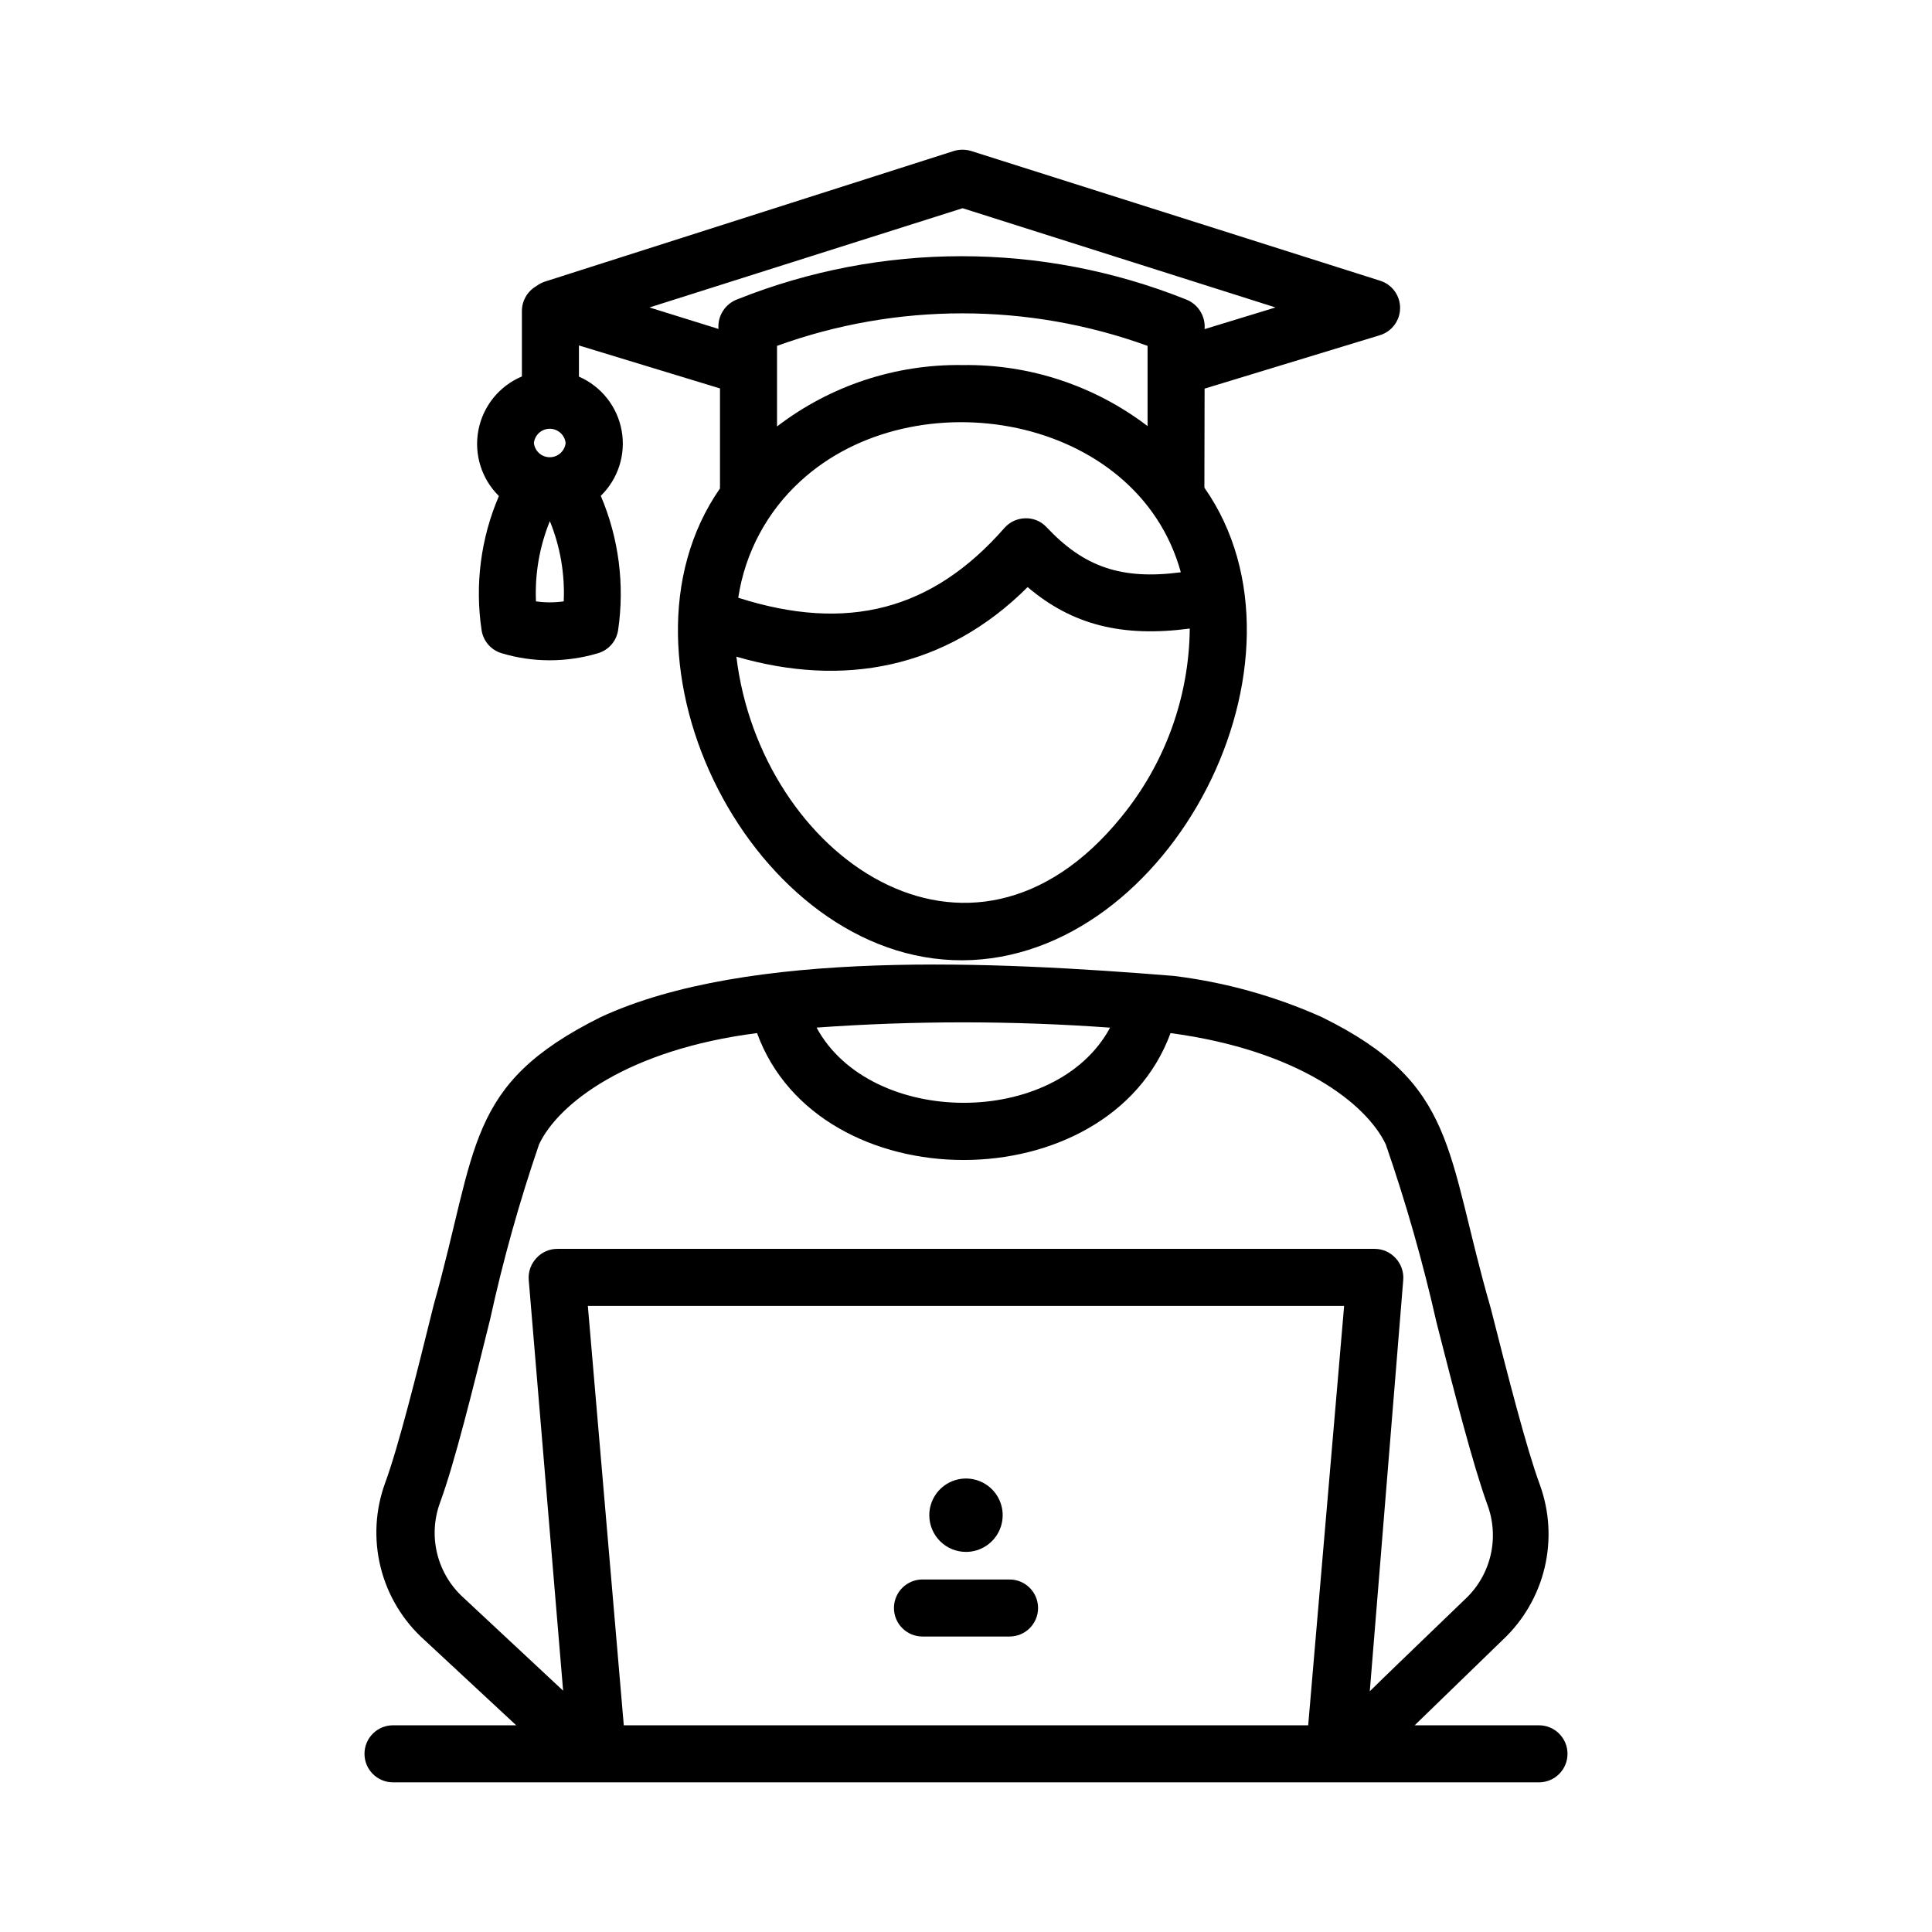 <?xml version="1.0" encoding="UTF-8"?>
<!-- Uploaded to: SVG Repo, www.svgrepo.com, Generator: SVG Repo Mixer Tools -->
<svg fill="#000000" width="800px" height="800px" version="1.1" viewBox="144 144 512 512" xmlns="http://www.w3.org/2000/svg">
 <g>
  <path d="m551.85 616.34c4.172 0 7.555-3.387 7.555-7.559 0-4.176-3.383-7.559-7.555-7.559h-32.949l23.426-22.723v0.004c5.465-5.152 9.297-11.793 11.027-19.098 1.727-7.309 1.273-14.961-1.305-22.016-3.578-9.723-8.363-28.516-13-46.754-11.992-41.414-8.664-59.348-44.738-77.082h0.004c-12.496-5.598-25.758-9.281-39.348-10.934-46.855-3.777-112.7-7.203-151.8 10.934-35.973 17.938-32.445 34.41-44.234 76.277-4.535 18.34-9.27 37.332-12.848 47.105-2.641 7.188-3.062 15-1.211 22.426 1.848 7.43 5.887 14.133 11.59 19.238l24.336 22.621h-32.652c-4.172 0-7.555 3.383-7.555 7.559 0 4.172 3.383 7.559 7.555 7.559zm-242.54-15.117-9.523-111.14h200.42l-9.523 111.14zm128.88-184.9c-14.309 26.703-63.48 26.449-77.789 0 25.828-1.852 51.758-1.852 77.586 0zm-171.3 151.14c-3.445-3.09-5.883-7.141-7.008-11.629-1.121-4.492-0.875-9.215 0.711-13.562 3.879-10.531 8.664-29.926 13.301-48.668 3.426-15.668 7.75-31.125 12.949-46.301 5.039-10.832 23.629-25.191 57.785-29.523 16.324 44.84 93.105 44.84 109.58 0 33.855 4.535 51.891 18.691 57.031 29.473 5.359 15.477 9.848 31.234 13.453 47.207 4.734 18.59 9.672 37.785 13.453 48.215 1.625 4.316 1.93 9.016 0.871 13.504-1.059 4.488-3.434 8.559-6.816 11.688 0 0-25.191 24.234-25.191 24.336l8.867-109.03c0.164-2.109-0.57-4.195-2.016-5.742-1.414-1.57-3.43-2.469-5.543-2.469h-216.64c-2.113 0-4.129 0.898-5.543 2.469-1.445 1.547-2.176 3.633-2.016 5.742l9.117 108.88z"/>
  <path d="m411.54 562.58h-23.074c-4.172 0-7.559 3.383-7.559 7.559 0 4.172 3.387 7.555 7.559 7.555h23.074c4.176 0 7.559-3.383 7.559-7.555 0-4.176-3.383-7.559-7.559-7.559z"/>
  <path d="m400 555.27c3.93 0 7.477-2.371 8.98-6.004 1.508-3.633 0.676-7.816-2.106-10.598-2.781-2.777-6.965-3.609-10.598-2.106-3.633 1.504-6.004 5.051-6.004 8.984 0 2.578 1.027 5.051 2.848 6.875 1.824 1.824 4.297 2.848 6.879 2.848z"/>
  <path d="m463.23 246.99 46.453-14.156c3.18-0.969 5.356-3.906 5.356-7.231 0-3.328-2.176-6.262-5.356-7.231l-108.32-34.359c-1.496-0.453-3.09-0.453-4.586 0l-108.37 34.613c-0.852 0.297-1.648 0.719-2.371 1.258-2.297 1.363-3.711 3.828-3.727 6.5v17.383-0.004c-5.977 2.516-10.301 7.848-11.523 14.215-1.227 6.367 0.812 12.926 5.426 17.477-4.805 11.199-6.394 23.516-4.582 35.57 0.445 2.894 2.527 5.269 5.34 6.094 4.117 1.238 8.395 1.867 12.695 1.863 4.332 0 8.645-0.629 12.797-1.863 2.812-0.824 4.891-3.199 5.34-6.094 1.777-12.07 0.191-24.395-4.586-35.621 4.613-4.5 6.684-11 5.519-17.336-1.16-6.34-5.402-11.684-11.312-14.254v-8.262l37.383 11.387v25.594c-0.023 0.301-0.023 0.605 0 0.906-31.789 45.645 9.02 125.25 64.234 125.05 55.219-0.203 96.129-79.602 64.137-125.25v-0.707zm-107.06 24.484c30.23-27.762 89.227-17.684 100.76 24.184-15.668 2.066-25.645-1.359-35.57-11.941-1.449-1.566-3.508-2.43-5.641-2.367-2.129 0.039-4.141 0.973-5.543 2.57-19.094 21.816-41.664 27.711-70.535 18.488 1.797-11.902 7.633-22.824 16.527-30.934zm42.926-30.73h-0.004c-17.754-0.266-35.078 5.469-49.172 16.27v-21.359c31.727-11.488 66.473-11.488 98.195 0v21.262c-14.066-10.734-31.332-16.434-49.023-16.172zm-113.61 20.656c0.234-2.148 2.047-3.773 4.203-3.773 2.16 0 3.973 1.625 4.207 3.773-0.234 2.144-2.047 3.769-4.207 3.769-2.156 0-3.969-1.625-4.203-3.769zm7.91 41.969-0.004-0.004c-2.438 0.352-4.914 0.352-7.356 0-0.32-7.269 0.934-14.523 3.68-21.262 2.746 6.738 4 13.992 3.676 21.262zm22.723-77.891 82.977-26.301 82.926 26.301-18.793 5.742c0.285-3.469-1.773-6.703-5.039-7.91-38.121-15.215-80.625-15.215-118.75 0-3.258 1.188-5.316 4.406-5.039 7.859zm125.05 135.02c-40.305 49.676-95.723 10.078-102.02-42.473 28.215 8.211 55.418 3.273 77.184-18.438 11.84 10.078 25.191 13.352 42.977 10.984h-0.008c-0.188 18.219-6.586 35.832-18.137 49.926z"/>
 </g>
</svg>